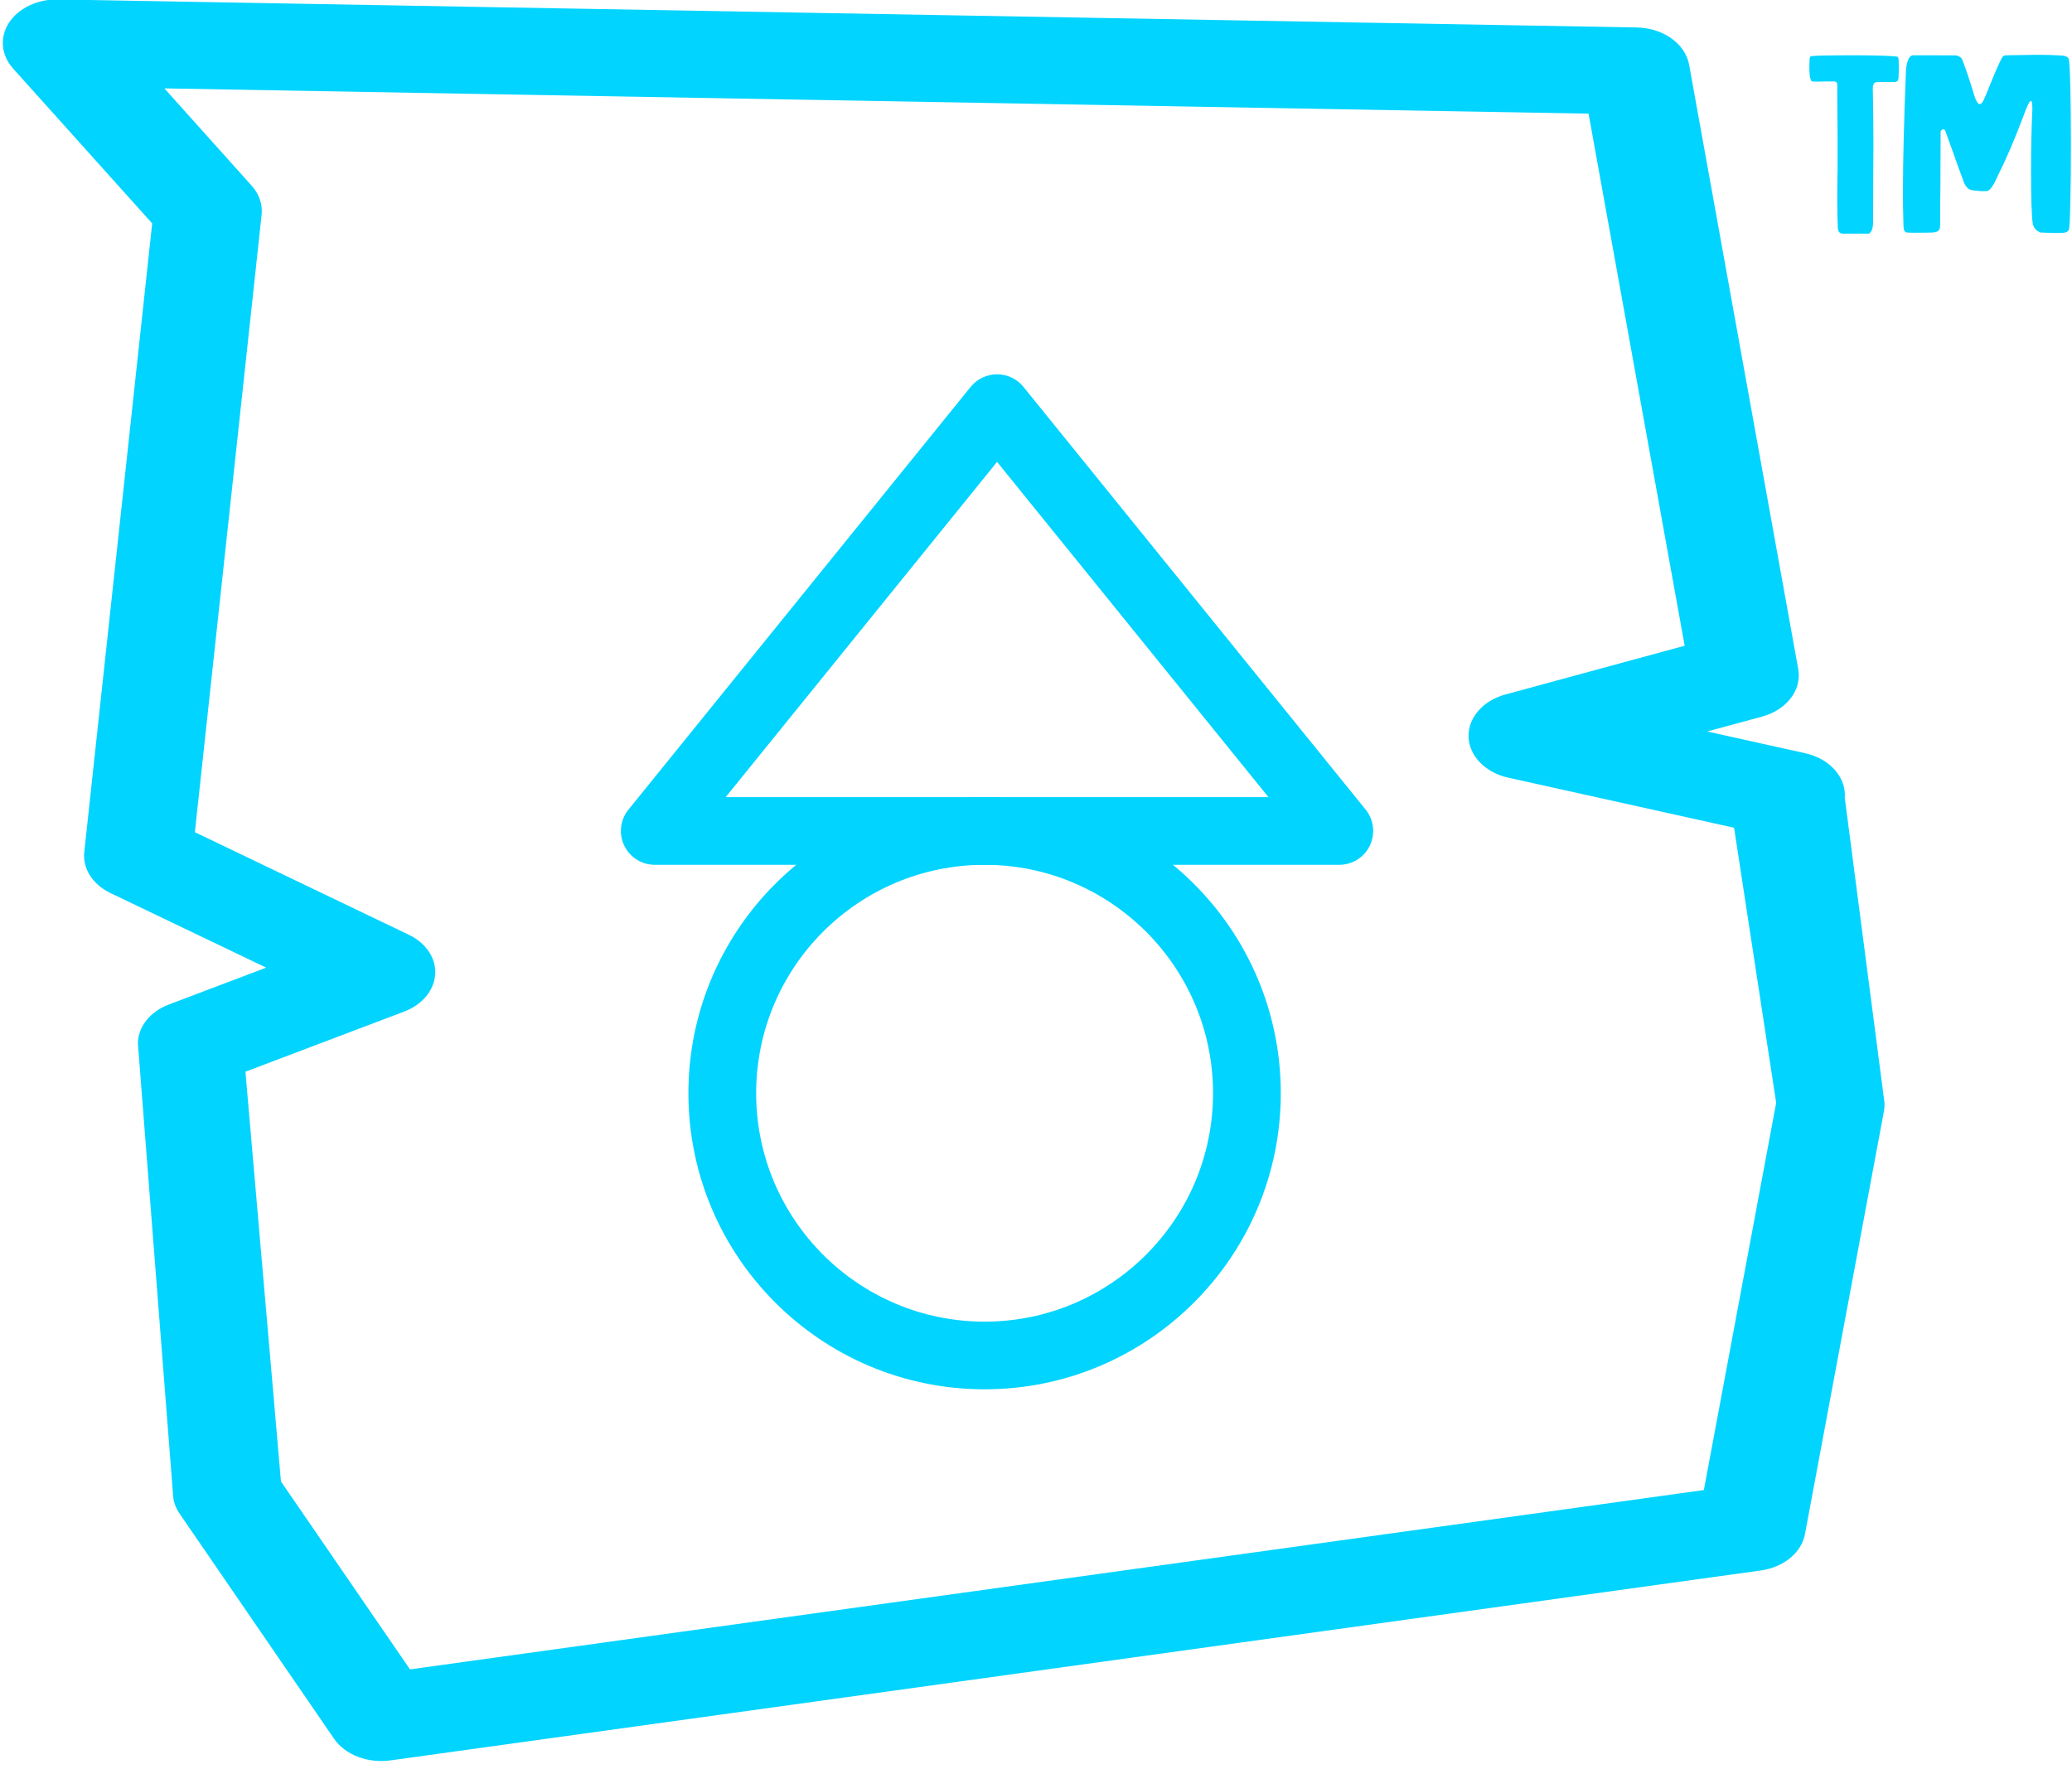 <?xml version="1.0" encoding="UTF-8" standalone="no"?>
<!DOCTYPE svg PUBLIC "-//W3C//DTD SVG 1.1//EN" "http://www.w3.org/Graphics/SVG/1.1/DTD/svg11.dtd">
<svg width="100%" height="100%" viewBox="0 0 171 146" version="1.1" xmlns="http://www.w3.org/2000/svg" xmlns:xlink="http://www.w3.org/1999/xlink" xml:space="preserve" xmlns:serif="http://www.serif.com/" style="fill-rule:evenodd;clip-rule:evenodd;stroke-linejoin:round;stroke-miterlimit:2;">
    <g transform="matrix(1,0,0,1,-7050.65,-105.309)">
        <g transform="matrix(1,0,0,1,-57.37,-23.129)">
            <g id="_-itemo-logo" serif:id="&lt;itemo logo" transform="matrix(1.182,0,0,1.182,5636.13,-213.741)">
                <g transform="matrix(1,0,0,0.805,0,56.374)">
                    <path d="M1251.14,363.492L1255.88,308.972L1246.16,295.523C1245.33,294.362 1245.22,292.826 1245.88,291.557C1246.55,290.289 1247.88,289.507 1249.31,289.539L1359.53,291.97C1361.38,292.011 1362.92,293.377 1363.19,295.201L1370.81,347.639C1371.07,349.442 1370.01,351.175 1368.28,351.758L1364.45,353.051L1371.3,354.938C1373.02,355.413 1374.17,357.032 1374.06,358.817L1376.83,385.254C1376.84,385.507 1376.83,385.761 1376.79,386.011L1371.28,422.681C1371.04,424.291 1369.79,425.564 1368.19,425.84L1272.51,442.317C1270.93,442.59 1269.34,441.829 1268.57,440.422L1257.81,420.937C1257.5,420.391 1257.34,419.78 1257.33,419.157L1254.88,380.094C1254.9,378.654 1255.74,377.352 1257.04,376.738C1257.04,376.738 1263.84,373.539 1263.84,373.539L1252.96,367.063C1251.72,366.322 1251.01,364.935 1251.14,363.492ZM1258.86,361.788L1273.8,370.687C1275,371.401 1275.71,372.719 1275.64,374.113C1275.57,375.508 1274.74,376.751 1273.48,377.346L1262.39,382.567L1264.87,418.117C1264.87,418.117 1273.88,434.42 1273.88,434.42C1273.88,434.42 1364.22,418.862 1364.22,418.862L1369.27,385.266C1369.27,385.266 1366.33,361.401 1366.33,361.401L1350.56,357.056C1348.96,356.616 1347.84,355.182 1347.79,353.524C1347.75,351.865 1348.79,350.371 1350.36,349.84C1350.36,349.84 1362.88,345.611 1362.88,345.611L1356.17,299.448L1256.73,297.255L1262.82,305.69C1263.35,306.424 1263.6,307.325 1263.52,308.228L1258.86,361.788Z" style="fill:rgb(0,212,255);"/>
                </g>
                <g transform="matrix(1,0,0,1,0,12.157)">
                    <path d="M1314,333.008C1325.41,333.008 1334.68,342.274 1334.68,353.686C1334.68,365.098 1325.41,374.364 1314,374.364C1302.59,374.364 1293.32,365.098 1293.32,353.686C1293.32,342.274 1302.59,333.008 1314,333.008ZM1314,337.733C1305.19,337.733 1298.05,344.881 1298.05,353.686C1298.05,362.491 1305.19,369.639 1314,369.639C1322.8,369.639 1329.95,362.491 1329.95,353.686C1329.95,344.881 1322.8,337.733 1314,337.733Z" style="fill:rgb(0,212,255);"/>
                </g>
                <g transform="matrix(1,0,0,1,0,12.157)">
                    <path d="M1316.71,304.352L1340.61,333.884C1341.18,334.592 1341.29,335.566 1340.9,336.388C1340.51,337.21 1339.68,337.733 1338.77,337.733L1290.97,337.733C1290.06,337.733 1289.23,337.21 1288.84,336.388C1288.44,335.566 1288.56,334.592 1289.13,333.884L1313.03,304.352C1313.48,303.797 1314.16,303.475 1314.87,303.475C1315.58,303.475 1316.26,303.797 1316.71,304.352ZM1314.87,309.593L1295.92,333.008L1333.82,333.008L1314.87,309.593Z" style="fill:rgb(0,212,255);"/>
                </g>
                <g transform="matrix(0.758,0,0,0.758,327.608,70.964)">
                    <path d="M1382.77,309.824L1380.41,309.824C1380.25,309.824 1380.13,309.785 1380.05,309.707C1379.96,309.629 1379.92,309.48 1379.9,309.259C1379.87,308.62 1379.85,307.781 1379.85,306.744C1379.85,305.578 1379.86,304.559 1379.88,303.685L1379.88,302.288C1379.88,300.917 1379.88,299.652 1379.86,298.493L1379.85,296.447L1379.86,296.276C1379.86,296.191 1379.85,296.093 1379.83,295.983C1379.81,295.873 1379.71,295.811 1379.54,295.797L1378.34,295.807L1378.01,295.818C1377.84,295.818 1377.72,295.816 1377.65,295.813C1377.57,295.809 1377.52,295.797 1377.49,295.775C1377.47,295.754 1377.44,295.722 1377.43,295.679C1377.35,295.516 1377.3,295.246 1377.29,294.869L1377.28,294.443C1377.28,294.237 1377.29,294.045 1377.3,293.867C1377.3,293.718 1377.32,293.615 1377.34,293.558C1377.37,293.501 1377.43,293.469 1377.54,293.462C1378.05,293.412 1379.16,293.388 1380.87,293.388C1381.18,293.388 1381.65,293.389 1382.28,293.393C1382.9,293.396 1383.57,293.411 1384.27,293.436C1384.97,293.46 1385.35,293.494 1385.42,293.537C1385.47,293.594 1385.5,293.704 1385.51,293.867L1385.51,294.219L1385.52,294.496C1385.52,294.837 1385.51,295.136 1385.5,295.392C1385.49,295.59 1385.45,295.717 1385.38,295.77C1385.31,295.823 1385.23,295.85 1385.13,295.85L1383.62,295.85C1383.38,295.85 1383.23,295.928 1383.18,296.084C1383.14,296.198 1383.12,296.34 1383.12,296.511L1383.13,296.841C1383.16,298.476 1383.18,300.124 1383.18,301.787L1383.16,304.644L1383.15,308.716C1383.15,309.298 1383.03,309.668 1382.77,309.824Z" style="fill:rgb(0,212,255);fill-rule:nonzero;"/>
                    <path d="M1400.24,309.76C1400.45,309.76 1400.62,309.753 1400.75,309.739C1400.99,309.696 1401.13,309.6 1401.19,309.451C1401.25,309.252 1401.29,308.389 1401.32,306.861C1401.36,305.333 1401.37,303.581 1401.37,301.606C1401.37,299.63 1401.35,297.875 1401.32,296.34C1401.28,294.805 1401.23,293.931 1401.17,293.718C1401.07,293.526 1400.84,293.423 1400.49,293.409C1399.8,293.366 1399.06,293.345 1398.26,293.345L1395.48,293.388C1395.32,293.388 1395.21,293.411 1395.15,293.457C1395.09,293.503 1395.03,293.601 1394.95,293.75C1394.94,293.764 1394.93,293.785 1394.92,293.814C1394.63,294.397 1394.31,295.139 1393.95,296.042C1393.71,296.653 1393.51,297.147 1393.33,297.523C1393.21,297.765 1393.1,297.886 1392.98,297.886C1392.82,297.886 1392.65,297.644 1392.49,297.161C1392.19,296.123 1391.83,295.029 1391.4,293.878C1391.34,293.714 1391.24,293.594 1391.11,293.515C1390.97,293.437 1390.83,293.398 1390.69,293.398C1389.89,293.391 1389.05,293.388 1388.17,293.388L1386.83,293.388C1386.63,293.402 1386.47,293.558 1386.36,293.857C1386.25,294.155 1386.18,294.542 1386.17,295.018C1385.99,299.559 1385.9,303.208 1385.9,305.966C1385.9,306.911 1385.91,307.831 1385.94,308.726C1385.94,309.004 1385.95,309.231 1385.98,309.409C1386.02,309.586 1386.11,309.689 1386.26,309.718C1386.48,309.732 1386.74,309.739 1387.06,309.739L1388.31,309.728C1388.8,309.728 1389.1,309.657 1389.21,309.515C1389.29,309.394 1389.34,309.195 1389.34,308.918L1389.33,308.63C1389.33,307.536 1389.33,306.499 1389.35,305.518C1389.36,303.343 1389.37,301.681 1389.37,300.529C1389.37,300.416 1389.39,300.334 1389.45,300.284C1389.5,300.234 1389.56,300.21 1389.62,300.21C1389.63,300.21 1389.65,300.213 1389.69,300.22C1389.72,300.227 1389.76,300.27 1389.8,300.348L1390.5,302.288C1390.77,303.07 1391.12,304.026 1391.54,305.156C1391.68,305.475 1391.86,305.678 1392.08,305.763C1392.18,305.806 1392.33,305.838 1392.55,305.859C1392.84,305.895 1393.11,305.912 1393.36,305.912C1393.5,305.912 1393.61,305.905 1393.69,305.891C1393.96,305.792 1394.27,305.344 1394.61,304.548C1395.39,302.999 1396.17,301.18 1396.96,299.09C1397.31,298.095 1397.55,297.598 1397.68,297.598C1397.78,297.598 1397.82,297.815 1397.82,298.248C1397.82,298.419 1397.82,298.625 1397.8,298.866C1397.74,300.231 1397.7,301.972 1397.7,304.09C1397.7,306.669 1397.76,308.279 1397.86,308.918C1397.93,309.231 1398.1,309.465 1398.38,309.622C1398.48,309.686 1398.56,309.718 1398.6,309.718C1398.72,309.718 1398.9,309.725 1399.14,309.739C1399.46,309.753 1399.83,309.76 1400.24,309.76Z" style="fill:rgb(0,212,255);fill-rule:nonzero;"/>
                </g>
            </g>
        </g>
    </g>
</svg>
